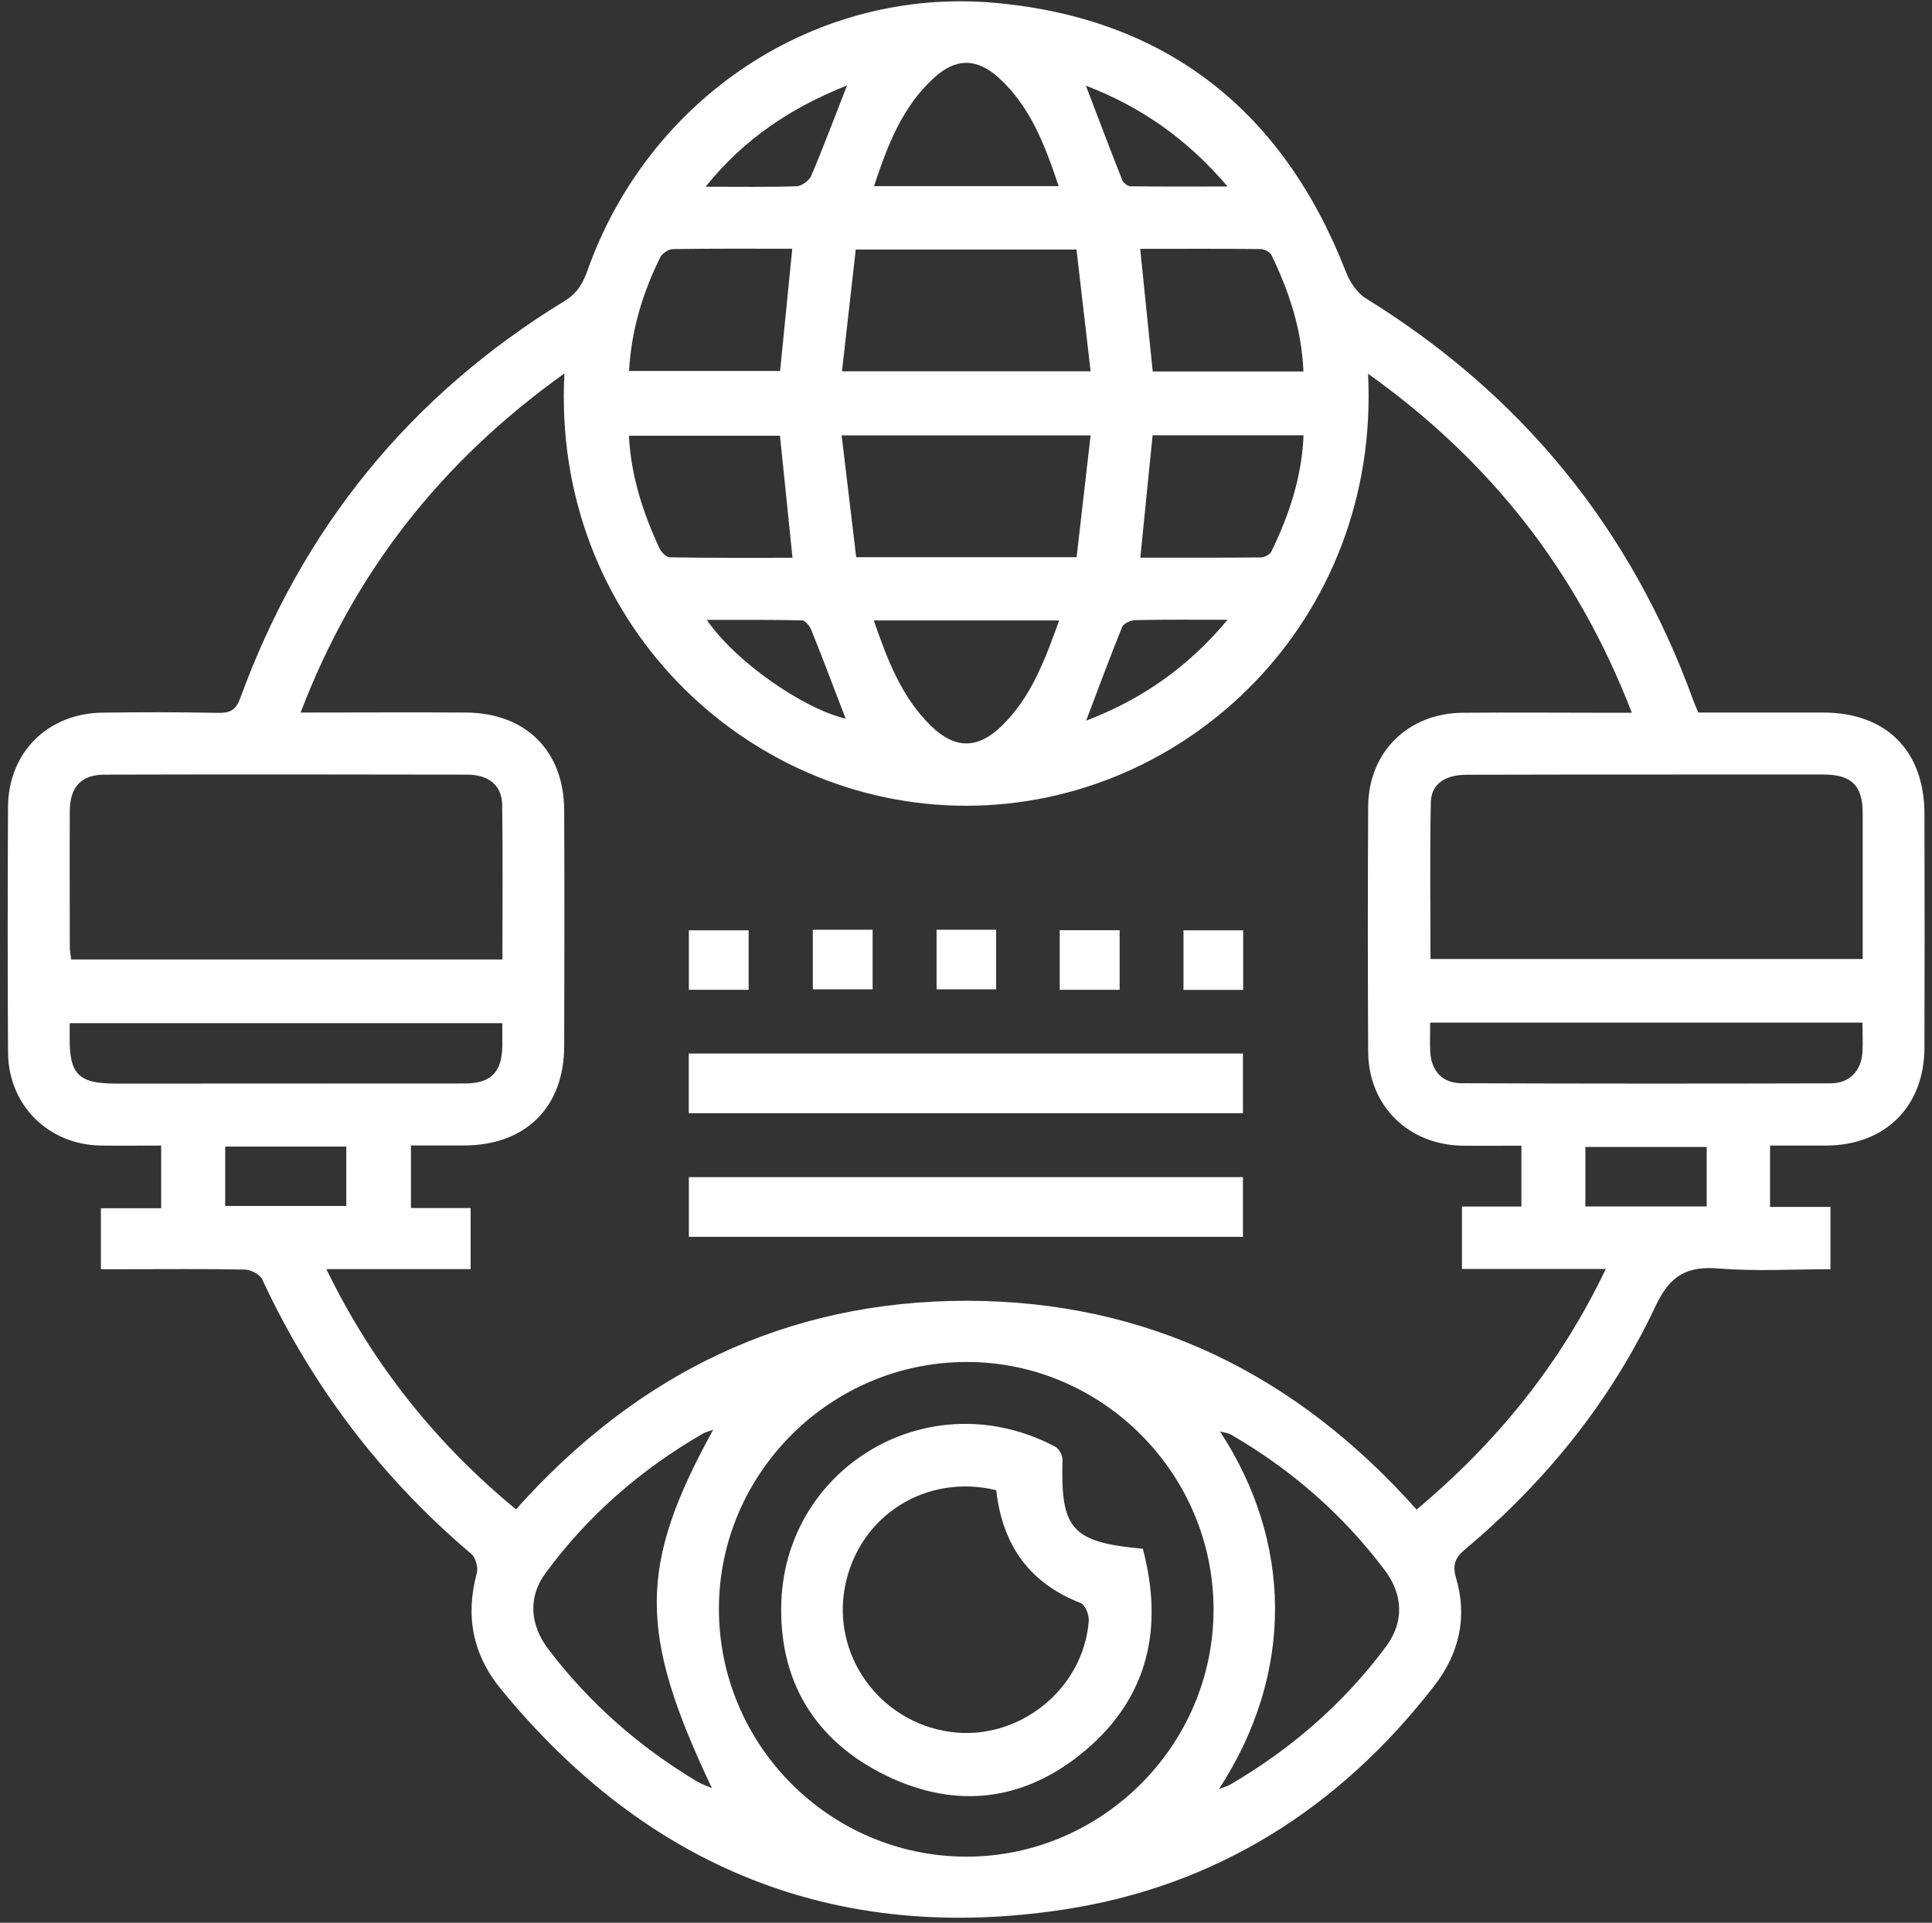 <svg width="221" height="220" viewBox="0 0 221 220" fill="none" xmlns="http://www.w3.org/2000/svg">
<rect x="0" y="0" width="221" height="220" fill="#333333" stroke="none"/>
<path id="Vector" d="M11.541 145.235V138.247H18.435V131.075C16.097 131.075 13.839 131.101 11.581 131.075C5.54 130.996 0.958 126.465 0.918 120.409C0.866 111.043 0.866 101.691 0.918 92.325C0.958 86.112 5.448 81.633 11.685 81.541C16.111 81.475 20.523 81.475 24.948 81.567C26.313 81.593 26.97 81.265 27.482 79.886C34.572 60.432 46.915 45.234 64.589 34.436C66.06 33.543 66.703 32.361 67.228 30.877C74.214 11.265 93.175 -1.516 113.777 0.323C133.434 2.083 146.801 12.697 153.97 31.139C154.417 32.269 155.231 33.517 156.229 34.134C174.047 45.142 186.561 60.458 193.704 80.161C193.848 80.582 194.045 80.976 194.268 81.528C199.009 81.528 203.788 81.528 208.568 81.528C215.75 81.541 220.11 85.875 220.136 93.087C220.162 102.006 220.162 110.925 220.136 119.844C220.123 126.596 215.672 131.036 208.909 131.075C206.861 131.075 204.812 131.075 202.475 131.075V138.09H209.382V145.222C205.141 145.222 200.873 145.485 196.658 145.143C192.995 144.841 191.051 145.879 189.384 149.426C184.276 160.289 176.844 169.497 167.639 177.234C166.51 178.18 166.09 178.968 166.563 180.57C167.876 185.023 166.917 189.2 164.081 192.865C153.248 206.868 139.119 215.839 121.655 218.493C95.552 222.46 74.043 213.698 57.302 193.272C54.085 189.345 53.205 184.918 54.544 179.992C54.715 179.349 54.413 178.219 53.914 177.799C43.633 169.09 35.688 158.621 30.003 146.404C29.74 145.826 28.716 145.288 28.033 145.262C23.398 145.17 18.75 145.222 14.115 145.222C13.327 145.222 12.526 145.222 11.541 145.222V145.235ZM64.55 42.738C50.447 52.826 40.494 65.502 34.389 81.528C40.941 81.528 47.125 81.488 53.31 81.528C60.151 81.58 64.524 85.928 64.537 92.732C64.576 101.717 64.563 110.715 64.537 119.7C64.524 126.727 60.072 131.088 53.008 131.062C50.986 131.062 48.964 131.062 47.007 131.062V138.221H53.835V145.209H37.33C42.661 156.177 49.883 165.149 59.022 172.702C72.888 157.163 89.971 148.808 110.652 148.835C131.307 148.861 148.337 157.307 162.046 172.728C171.185 165.057 178.446 156.164 183.685 145.196H167.232V138.05H174.034V131.088C171.71 131.088 169.517 131.115 167.324 131.088C161.113 131.009 156.544 126.53 156.504 120.356C156.452 110.991 156.452 101.638 156.504 92.272C156.544 86.059 161.061 81.606 167.311 81.554C172.905 81.501 178.512 81.554 184.105 81.554C184.867 81.554 185.642 81.554 186.666 81.554C180.455 65.463 170.541 52.774 156.491 42.764C157.909 71.045 135.732 92.194 110.521 92.194C85.139 92.194 63.079 70.822 64.563 42.764L64.55 42.738ZM110.626 155.836C95.092 155.81 82.303 168.472 82.237 183.972C82.171 199.617 94.908 212.424 110.534 212.437C126.041 212.437 138.804 199.709 138.817 184.183C138.83 168.643 126.133 155.862 110.639 155.836H110.626ZM57.472 109.769C57.472 103.727 57.525 97.921 57.446 92.115C57.42 89.882 55.936 88.647 53.468 88.634C39.641 88.608 25.801 88.594 11.974 88.634C9.283 88.634 7.996 90.039 7.983 92.811C7.956 97.96 7.983 103.109 7.983 108.272C7.983 108.758 8.075 109.244 8.14 109.782H57.472V109.769ZM213.072 109.73C213.072 104.055 213.072 98.538 213.072 93.021C213.072 89.895 211.798 88.634 208.633 88.621C203.105 88.608 197.591 88.621 192.062 88.621C183.961 88.621 175.859 88.621 167.757 88.647C165.302 88.647 163.713 89.724 163.674 91.773C163.542 97.724 163.634 103.674 163.634 109.73H213.085H213.072ZM97.889 28.551C97.35 33.267 96.838 37.825 96.313 42.488H124.754C124.203 37.746 123.678 33.175 123.139 28.551H97.889ZM96.274 49.818L97.941 63.755H123.152C123.691 59.131 124.216 54.56 124.754 49.818H96.287H96.274ZM139.408 204.714C140.13 204.438 140.406 204.372 140.642 204.241C147.654 200.156 153.668 194.941 158.527 188.425C160.614 185.628 160.536 182.488 158.395 179.651C153.603 173.28 147.707 168.144 140.826 164.151C140.511 163.967 140.117 163.941 139.553 163.783C147.759 176.314 148.18 191.289 139.421 204.727L139.408 204.714ZM81.58 163.586C80.911 163.835 80.635 163.901 80.399 164.033C73.295 168.144 67.215 173.424 62.357 180.058C60.414 182.725 60.597 185.89 62.698 188.662C67.386 194.849 73.111 199.867 79.755 203.847C80.215 204.122 80.727 204.293 81.436 204.595C72.993 186.797 73.006 179.191 81.58 163.586ZM57.486 117.073H7.97C7.97 117.756 7.97 118.255 7.97 118.767C7.943 122.918 8.994 123.969 13.169 123.982C15.598 123.982 18.028 123.982 20.457 123.982C31.355 123.982 42.254 123.982 53.152 123.969C56.186 123.969 57.42 122.655 57.459 119.66C57.459 118.859 57.459 118.045 57.459 117.086L57.486 117.073ZM163.595 117.007C163.595 118.229 163.556 119.253 163.595 120.278C163.713 122.524 164.961 123.929 167.18 123.943C181.243 123.995 195.319 123.995 209.382 123.956C211.575 123.956 212.927 122.524 213.045 120.343C213.111 119.266 213.045 118.189 213.045 117.007H163.569H163.595ZM89.222 49.858H71.942C72.179 54.521 73.571 58.685 75.422 62.717C75.632 63.164 76.197 63.755 76.617 63.768C81.291 63.847 85.966 63.821 90.654 63.821C90.155 59 89.695 54.481 89.222 49.871V49.858ZM71.956 42.449H89.236L90.627 28.459C85.966 28.459 81.489 28.433 77.011 28.499C76.499 28.499 75.763 28.972 75.54 29.418C73.531 33.464 72.231 37.707 71.956 42.436V42.449ZM130.427 28.473C130.926 33.346 131.385 37.917 131.858 42.502H149.099C148.902 37.681 147.457 33.346 145.435 29.169C145.265 28.827 144.634 28.512 144.214 28.499C139.671 28.446 135.128 28.473 130.427 28.473ZM149.099 49.805H131.845C131.372 54.494 130.913 59.066 130.44 63.807C135.114 63.807 139.658 63.821 144.201 63.781C144.621 63.781 145.251 63.466 145.422 63.124C147.457 58.947 148.915 54.613 149.112 49.805H149.099ZM121.104 21.314C119.528 16.611 117.887 12.237 114.289 8.94C111.768 6.628 109.365 6.602 106.844 8.901C103.194 12.224 101.526 16.624 99.977 21.301H121.104V21.314ZM99.95 70.993C101.5 75.446 103.089 79.702 106.437 82.999C109.194 85.718 111.807 85.744 114.552 83.091C117.979 79.781 119.541 75.459 121.156 70.993H99.937H99.95ZM25.762 137.985H39.615V131.193H25.762V137.985ZM195.227 138.037V131.233H181.348V138.037H195.227ZM96.878 9.781C90.549 12.303 85.178 15.81 80.714 21.366C84.522 21.366 87.831 21.419 91.126 21.314C91.704 21.287 92.558 20.67 92.794 20.118C94.199 16.821 95.447 13.459 96.891 9.781H96.878ZM124.216 9.807C125.66 13.577 126.987 17.11 128.378 20.617C128.51 20.933 128.996 21.314 129.324 21.314C132.869 21.366 136.414 21.34 140.419 21.34C135.758 15.862 130.506 12.224 124.203 9.794L124.216 9.807ZM140.432 70.914C136.546 70.914 133.237 70.874 129.915 70.953C129.376 70.953 128.536 71.321 128.365 71.728C126.947 75.222 125.647 78.756 124.242 82.46C130.558 80.03 135.837 76.418 140.419 70.914H140.432ZM96.733 82.224C95.407 78.782 94.147 75.419 92.807 72.083C92.623 71.623 92.111 70.98 91.731 70.98C88.172 70.901 84.614 70.927 80.858 70.927C84.01 75.603 91.809 81.068 96.72 82.224H96.733ZM142.179 127.371V120.54H78.784V127.371H142.179ZM142.179 141.518V134.687H78.797V141.518H142.179ZM92.978 113.198H99.819V106.38H92.978V113.198ZM107.133 113.198H113.948V106.38H107.133V113.198ZM128.076 113.25V106.433H121.222V113.25H128.076ZM142.205 106.446H135.377V113.263H142.205V106.446ZM85.638 113.25V106.446H78.797V113.25H85.638ZM130.729 177.208C133.119 186.258 131.359 194.166 124.19 200.247C117.335 206.067 109.457 207.104 101.342 203.15C93.162 199.157 89.026 192.261 89.38 183.197C89.997 167.75 106.371 157.977 120.684 165.517C121.117 165.74 121.55 166.502 121.537 167.001C121.314 175.001 122.575 176.459 130.729 177.208ZM113.974 170.508C105.938 168.564 98.335 173.398 96.694 181.345C95.053 189.305 100.554 197.016 108.682 198.159C116.482 199.249 123.94 193.325 124.544 185.457C124.597 184.787 124.137 183.618 123.625 183.421C117.742 181.135 114.67 176.787 113.961 170.521L113.974 170.508Z" fill="white"/>
</svg>
